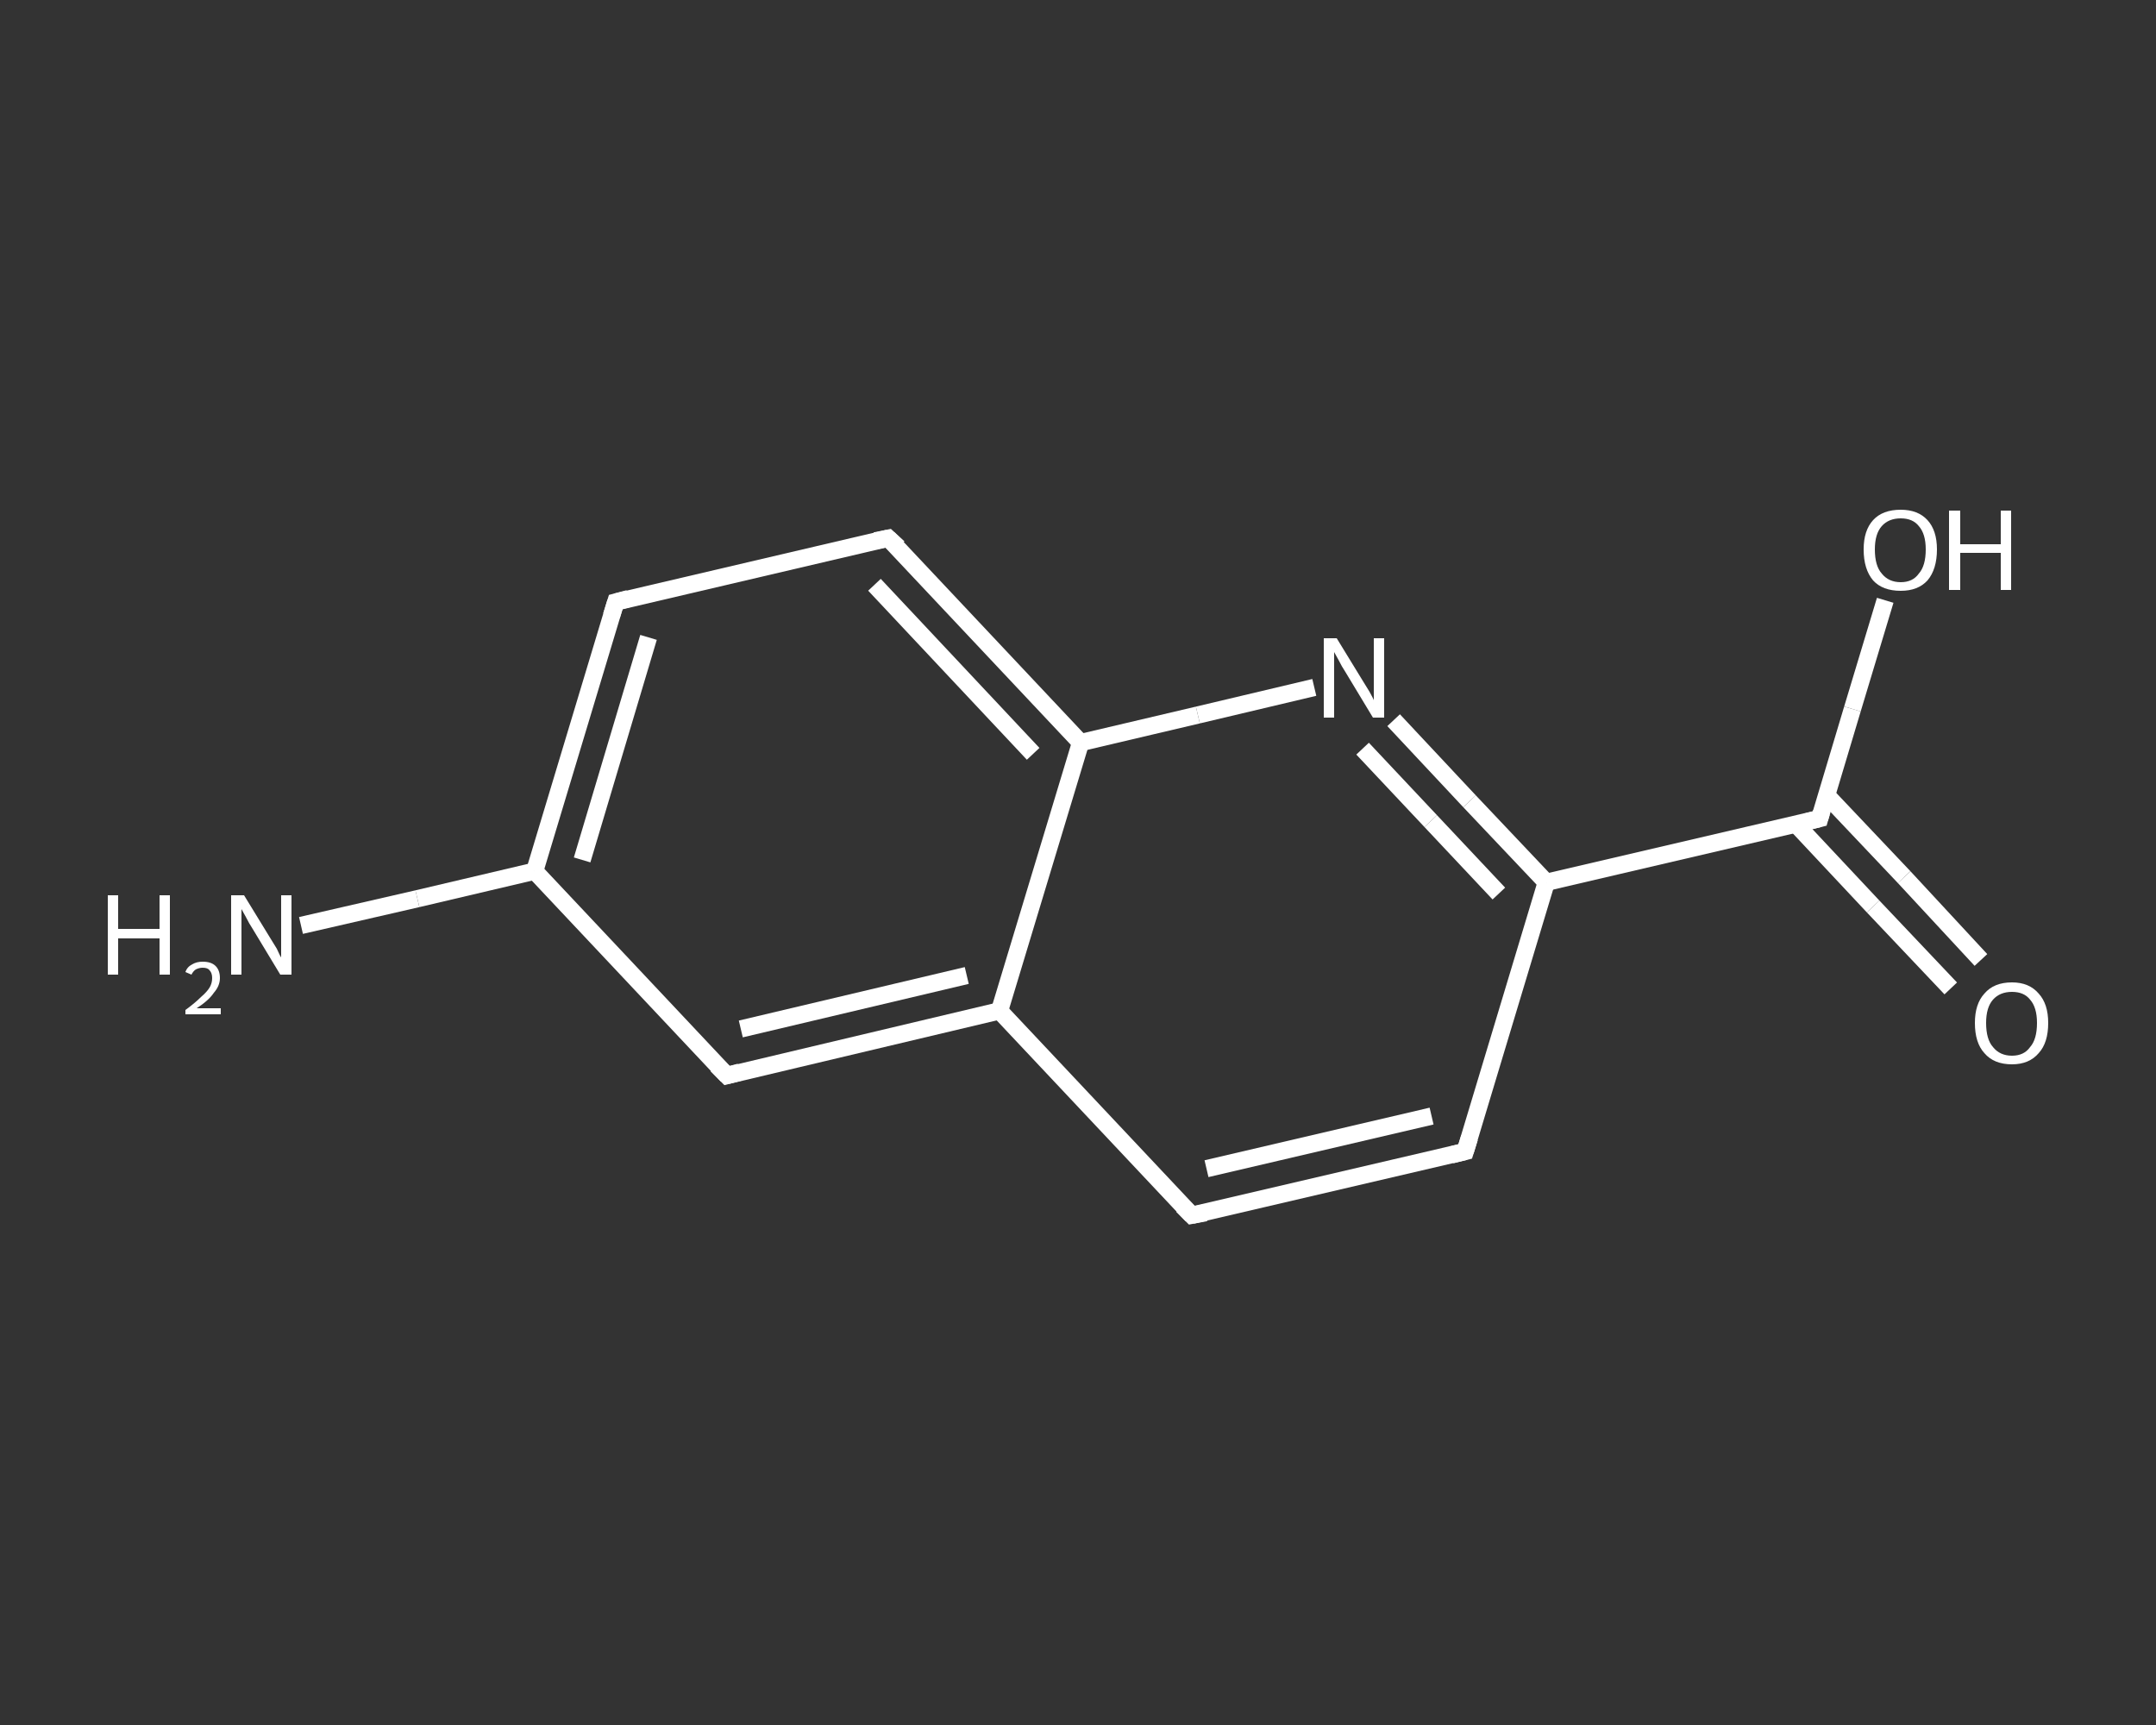 <?xml version='1.0' encoding='iso-8859-1'?>
<svg version='1.1' baseProfile='full'
              xmlns='http://www.w3.org/2000/svg'
                      xmlns:rdkit='http://www.rdkit.org/xml'
                      xmlns:xlink='http://www.w3.org/1999/xlink'
                  xml:space='preserve'
width='250px' height='200px' viewBox='0 0 250 200'>
<rect x="0" y="0" width="250" height="200" fill="#333333" stroke="none"/>
<!-- END OF HEADER -->
<rect style='opacity:1.0;fill:transparent;stroke:none' width='250.0' height='200.0' x='0.0' y='0.0'> </rect>
<path class='bond-0 atom-0 atom-1' d='M 34.9,107.3 L 48.4,104.2' style='fill:none;fill-rule:evenodd;stroke:#FFFFFF;stroke-width:2.0px;stroke-linecap:butt;stroke-linejoin:miter;stroke-opacity:1' />
<path class='bond-0 atom-0 atom-1' d='M 48.4,104.2 L 62.0,101.0' style='fill:none;fill-rule:evenodd;stroke:#FFFFFF;stroke-width:2.0px;stroke-linecap:butt;stroke-linejoin:miter;stroke-opacity:1' />
<path class='bond-1 atom-1 atom-2' d='M 62.0,101.0 L 71.4,69.8' style='fill:none;fill-rule:evenodd;stroke:#FFFFFF;stroke-width:2.0px;stroke-linecap:butt;stroke-linejoin:miter;stroke-opacity:1' />
<path class='bond-1 atom-1 atom-2' d='M 67.5,99.7 L 75.2,73.9' style='fill:none;fill-rule:evenodd;stroke:#FFFFFF;stroke-width:2.0px;stroke-linecap:butt;stroke-linejoin:miter;stroke-opacity:1' />
<path class='bond-2 atom-2 atom-3' d='M 71.4,69.8 L 103.0,62.4' style='fill:none;fill-rule:evenodd;stroke:#FFFFFF;stroke-width:2.0px;stroke-linecap:butt;stroke-linejoin:miter;stroke-opacity:1' />
<path class='bond-3 atom-3 atom-4' d='M 103.0,62.4 L 125.3,86.1' style='fill:none;fill-rule:evenodd;stroke:#FFFFFF;stroke-width:2.0px;stroke-linecap:butt;stroke-linejoin:miter;stroke-opacity:1' />
<path class='bond-3 atom-3 atom-4' d='M 101.4,67.8 L 119.8,87.4' style='fill:none;fill-rule:evenodd;stroke:#FFFFFF;stroke-width:2.0px;stroke-linecap:butt;stroke-linejoin:miter;stroke-opacity:1' />
<path class='bond-4 atom-4 atom-5' d='M 125.3,86.1 L 138.9,82.9' style='fill:none;fill-rule:evenodd;stroke:#FFFFFF;stroke-width:2.0px;stroke-linecap:butt;stroke-linejoin:miter;stroke-opacity:1' />
<path class='bond-4 atom-4 atom-5' d='M 138.9,82.9 L 152.4,79.7' style='fill:none;fill-rule:evenodd;stroke:#FFFFFF;stroke-width:2.0px;stroke-linecap:butt;stroke-linejoin:miter;stroke-opacity:1' />
<path class='bond-5 atom-5 atom-6' d='M 161.6,83.5 L 170.4,92.9' style='fill:none;fill-rule:evenodd;stroke:#FFFFFF;stroke-width:2.0px;stroke-linecap:butt;stroke-linejoin:miter;stroke-opacity:1' />
<path class='bond-5 atom-5 atom-6' d='M 170.4,92.9 L 179.3,102.3' style='fill:none;fill-rule:evenodd;stroke:#FFFFFF;stroke-width:2.0px;stroke-linecap:butt;stroke-linejoin:miter;stroke-opacity:1' />
<path class='bond-5 atom-5 atom-6' d='M 158.0,86.8 L 165.9,95.2' style='fill:none;fill-rule:evenodd;stroke:#FFFFFF;stroke-width:2.0px;stroke-linecap:butt;stroke-linejoin:miter;stroke-opacity:1' />
<path class='bond-5 atom-5 atom-6' d='M 165.9,95.2 L 173.8,103.6' style='fill:none;fill-rule:evenodd;stroke:#FFFFFF;stroke-width:2.0px;stroke-linecap:butt;stroke-linejoin:miter;stroke-opacity:1' />
<path class='bond-6 atom-6 atom-7' d='M 179.3,102.3 L 211.0,94.9' style='fill:none;fill-rule:evenodd;stroke:#FFFFFF;stroke-width:2.0px;stroke-linecap:butt;stroke-linejoin:miter;stroke-opacity:1' />
<path class='bond-7 atom-7 atom-8' d='M 208.2,95.5 L 217.2,105.1' style='fill:none;fill-rule:evenodd;stroke:#FFFFFF;stroke-width:2.0px;stroke-linecap:butt;stroke-linejoin:miter;stroke-opacity:1' />
<path class='bond-7 atom-7 atom-8' d='M 217.2,105.1 L 226.2,114.6' style='fill:none;fill-rule:evenodd;stroke:#FFFFFF;stroke-width:2.0px;stroke-linecap:butt;stroke-linejoin:miter;stroke-opacity:1' />
<path class='bond-7 atom-7 atom-8' d='M 211.8,92.2 L 220.8,101.7' style='fill:none;fill-rule:evenodd;stroke:#FFFFFF;stroke-width:2.0px;stroke-linecap:butt;stroke-linejoin:miter;stroke-opacity:1' />
<path class='bond-7 atom-7 atom-8' d='M 220.8,101.7 L 229.7,111.3' style='fill:none;fill-rule:evenodd;stroke:#FFFFFF;stroke-width:2.0px;stroke-linecap:butt;stroke-linejoin:miter;stroke-opacity:1' />
<path class='bond-8 atom-7 atom-9' d='M 211.0,94.9 L 214.8,82.2' style='fill:none;fill-rule:evenodd;stroke:#FFFFFF;stroke-width:2.0px;stroke-linecap:butt;stroke-linejoin:miter;stroke-opacity:1' />
<path class='bond-8 atom-7 atom-9' d='M 214.8,82.2 L 218.6,69.6' style='fill:none;fill-rule:evenodd;stroke:#FFFFFF;stroke-width:2.0px;stroke-linecap:butt;stroke-linejoin:miter;stroke-opacity:1' />
<path class='bond-9 atom-6 atom-10' d='M 179.3,102.3 L 169.9,133.5' style='fill:none;fill-rule:evenodd;stroke:#FFFFFF;stroke-width:2.0px;stroke-linecap:butt;stroke-linejoin:miter;stroke-opacity:1' />
<path class='bond-10 atom-10 atom-11' d='M 169.9,133.5 L 138.2,140.9' style='fill:none;fill-rule:evenodd;stroke:#FFFFFF;stroke-width:2.0px;stroke-linecap:butt;stroke-linejoin:miter;stroke-opacity:1' />
<path class='bond-10 atom-10 atom-11' d='M 166.0,129.4 L 139.9,135.5' style='fill:none;fill-rule:evenodd;stroke:#FFFFFF;stroke-width:2.0px;stroke-linecap:butt;stroke-linejoin:miter;stroke-opacity:1' />
<path class='bond-11 atom-11 atom-12' d='M 138.2,140.9 L 115.9,117.2' style='fill:none;fill-rule:evenodd;stroke:#FFFFFF;stroke-width:2.0px;stroke-linecap:butt;stroke-linejoin:miter;stroke-opacity:1' />
<path class='bond-12 atom-12 atom-13' d='M 115.9,117.2 L 84.3,124.7' style='fill:none;fill-rule:evenodd;stroke:#FFFFFF;stroke-width:2.0px;stroke-linecap:butt;stroke-linejoin:miter;stroke-opacity:1' />
<path class='bond-12 atom-12 atom-13' d='M 112.1,113.1 L 85.9,119.3' style='fill:none;fill-rule:evenodd;stroke:#FFFFFF;stroke-width:2.0px;stroke-linecap:butt;stroke-linejoin:miter;stroke-opacity:1' />
<path class='bond-13 atom-13 atom-1' d='M 84.3,124.7 L 62.0,101.0' style='fill:none;fill-rule:evenodd;stroke:#FFFFFF;stroke-width:2.0px;stroke-linecap:butt;stroke-linejoin:miter;stroke-opacity:1' />
<path class='bond-14 atom-12 atom-4' d='M 115.9,117.2 L 125.3,86.1' style='fill:none;fill-rule:evenodd;stroke:#FFFFFF;stroke-width:2.0px;stroke-linecap:butt;stroke-linejoin:miter;stroke-opacity:1' />
<path d='M 70.9,71.4 L 71.4,69.8 L 72.9,69.4' style='fill:none;stroke:#FFFFFF;stroke-width:2.0px;stroke-linecap:butt;stroke-linejoin:miter;stroke-opacity:1;' />
<path d='M 101.5,62.7 L 103.0,62.4 L 104.2,63.5' style='fill:none;stroke:#FFFFFF;stroke-width:2.0px;stroke-linecap:butt;stroke-linejoin:miter;stroke-opacity:1;' />
<path d='M 209.4,95.3 L 211.0,94.9 L 211.2,94.2' style='fill:none;stroke:#FFFFFF;stroke-width:2.0px;stroke-linecap:butt;stroke-linejoin:miter;stroke-opacity:1;' />
<path d='M 170.4,131.9 L 169.9,133.5 L 168.3,133.9' style='fill:none;stroke:#FFFFFF;stroke-width:2.0px;stroke-linecap:butt;stroke-linejoin:miter;stroke-opacity:1;' />
<path d='M 139.8,140.6 L 138.2,140.9 L 137.1,139.8' style='fill:none;stroke:#FFFFFF;stroke-width:2.0px;stroke-linecap:butt;stroke-linejoin:miter;stroke-opacity:1;' />
<path d='M 85.8,124.3 L 84.3,124.7 L 83.1,123.5' style='fill:none;stroke:#FFFFFF;stroke-width:2.0px;stroke-linecap:butt;stroke-linejoin:miter;stroke-opacity:1;' />
<path class='atom-0' d='M 12.5 103.8
L 13.7 103.8
L 13.7 107.7
L 18.5 107.7
L 18.5 103.8
L 19.7 103.8
L 19.7 113.0
L 18.5 113.0
L 18.5 108.8
L 13.7 108.8
L 13.7 113.0
L 12.5 113.0
L 12.5 103.8
' fill='#FFFFFF'/>
<path class='atom-0' d='M 21.5 112.7
Q 21.7 112.1, 22.3 111.8
Q 22.8 111.5, 23.5 111.5
Q 24.5 111.5, 25.0 112.0
Q 25.5 112.5, 25.5 113.4
Q 25.5 114.3, 24.8 115.1
Q 24.2 116.0, 22.8 116.9
L 25.6 116.9
L 25.6 117.6
L 21.5 117.6
L 21.5 117.1
Q 22.6 116.3, 23.3 115.6
Q 24.0 115.0, 24.3 114.5
Q 24.6 114.0, 24.6 113.4
Q 24.6 112.8, 24.3 112.5
Q 24.1 112.2, 23.5 112.2
Q 23.1 112.2, 22.7 112.4
Q 22.4 112.6, 22.2 113.0
L 21.5 112.7
' fill='#FFFFFF'/>
<path class='atom-0' d='M 28.3 103.8
L 31.3 108.7
Q 31.6 109.2, 32.1 110.0
Q 32.5 110.9, 32.6 111.0
L 32.6 103.8
L 33.8 103.8
L 33.8 113.0
L 32.5 113.0
L 29.3 107.7
Q 28.9 107.1, 28.5 106.3
Q 28.1 105.6, 28.0 105.4
L 28.0 113.0
L 26.8 113.0
L 26.8 103.8
L 28.3 103.8
' fill='#FFFFFF'/>
<path class='atom-5' d='M 155.0 74.0
L 158.0 78.9
Q 158.3 79.4, 158.8 80.2
Q 159.3 81.1, 159.3 81.2
L 159.3 74.0
L 160.5 74.0
L 160.5 83.2
L 159.2 83.2
L 156.0 77.9
Q 155.6 77.3, 155.2 76.5
Q 154.8 75.8, 154.7 75.6
L 154.7 83.2
L 153.5 83.2
L 153.5 74.0
L 155.0 74.0
' fill='#FFFFFF'/>
<path class='atom-8' d='M 229.0 118.6
Q 229.0 116.4, 230.1 115.2
Q 231.2 113.9, 233.3 113.9
Q 235.3 113.9, 236.4 115.2
Q 237.5 116.4, 237.5 118.6
Q 237.5 120.9, 236.4 122.1
Q 235.3 123.4, 233.3 123.4
Q 231.2 123.4, 230.1 122.1
Q 229.0 120.9, 229.0 118.6
M 233.3 122.4
Q 234.7 122.4, 235.4 121.4
Q 236.2 120.5, 236.2 118.6
Q 236.2 116.8, 235.4 115.9
Q 234.7 115.0, 233.3 115.0
Q 231.9 115.0, 231.1 115.9
Q 230.3 116.8, 230.3 118.6
Q 230.3 120.5, 231.1 121.4
Q 231.9 122.4, 233.3 122.4
' fill='#FFFFFF'/>
<path class='atom-9' d='M 216.1 63.7
Q 216.1 61.5, 217.2 60.3
Q 218.3 59.1, 220.4 59.1
Q 222.4 59.1, 223.5 60.3
Q 224.6 61.5, 224.6 63.7
Q 224.6 66.0, 223.5 67.3
Q 222.4 68.5, 220.4 68.5
Q 218.3 68.5, 217.2 67.3
Q 216.1 66.0, 216.1 63.7
M 220.4 67.5
Q 221.8 67.5, 222.5 66.5
Q 223.3 65.6, 223.3 63.7
Q 223.3 61.9, 222.5 61.0
Q 221.8 60.1, 220.4 60.1
Q 219.0 60.1, 218.2 61.0
Q 217.4 61.9, 217.4 63.7
Q 217.4 65.6, 218.2 66.5
Q 219.0 67.5, 220.4 67.5
' fill='#FFFFFF'/>
<path class='atom-9' d='M 226.0 59.2
L 227.3 59.2
L 227.3 63.1
L 232.0 63.1
L 232.0 59.2
L 233.2 59.2
L 233.2 68.4
L 232.0 68.4
L 232.0 64.1
L 227.3 64.1
L 227.3 68.4
L 226.0 68.4
L 226.0 59.2
' fill='#FFFFFF'/>
</svg>

